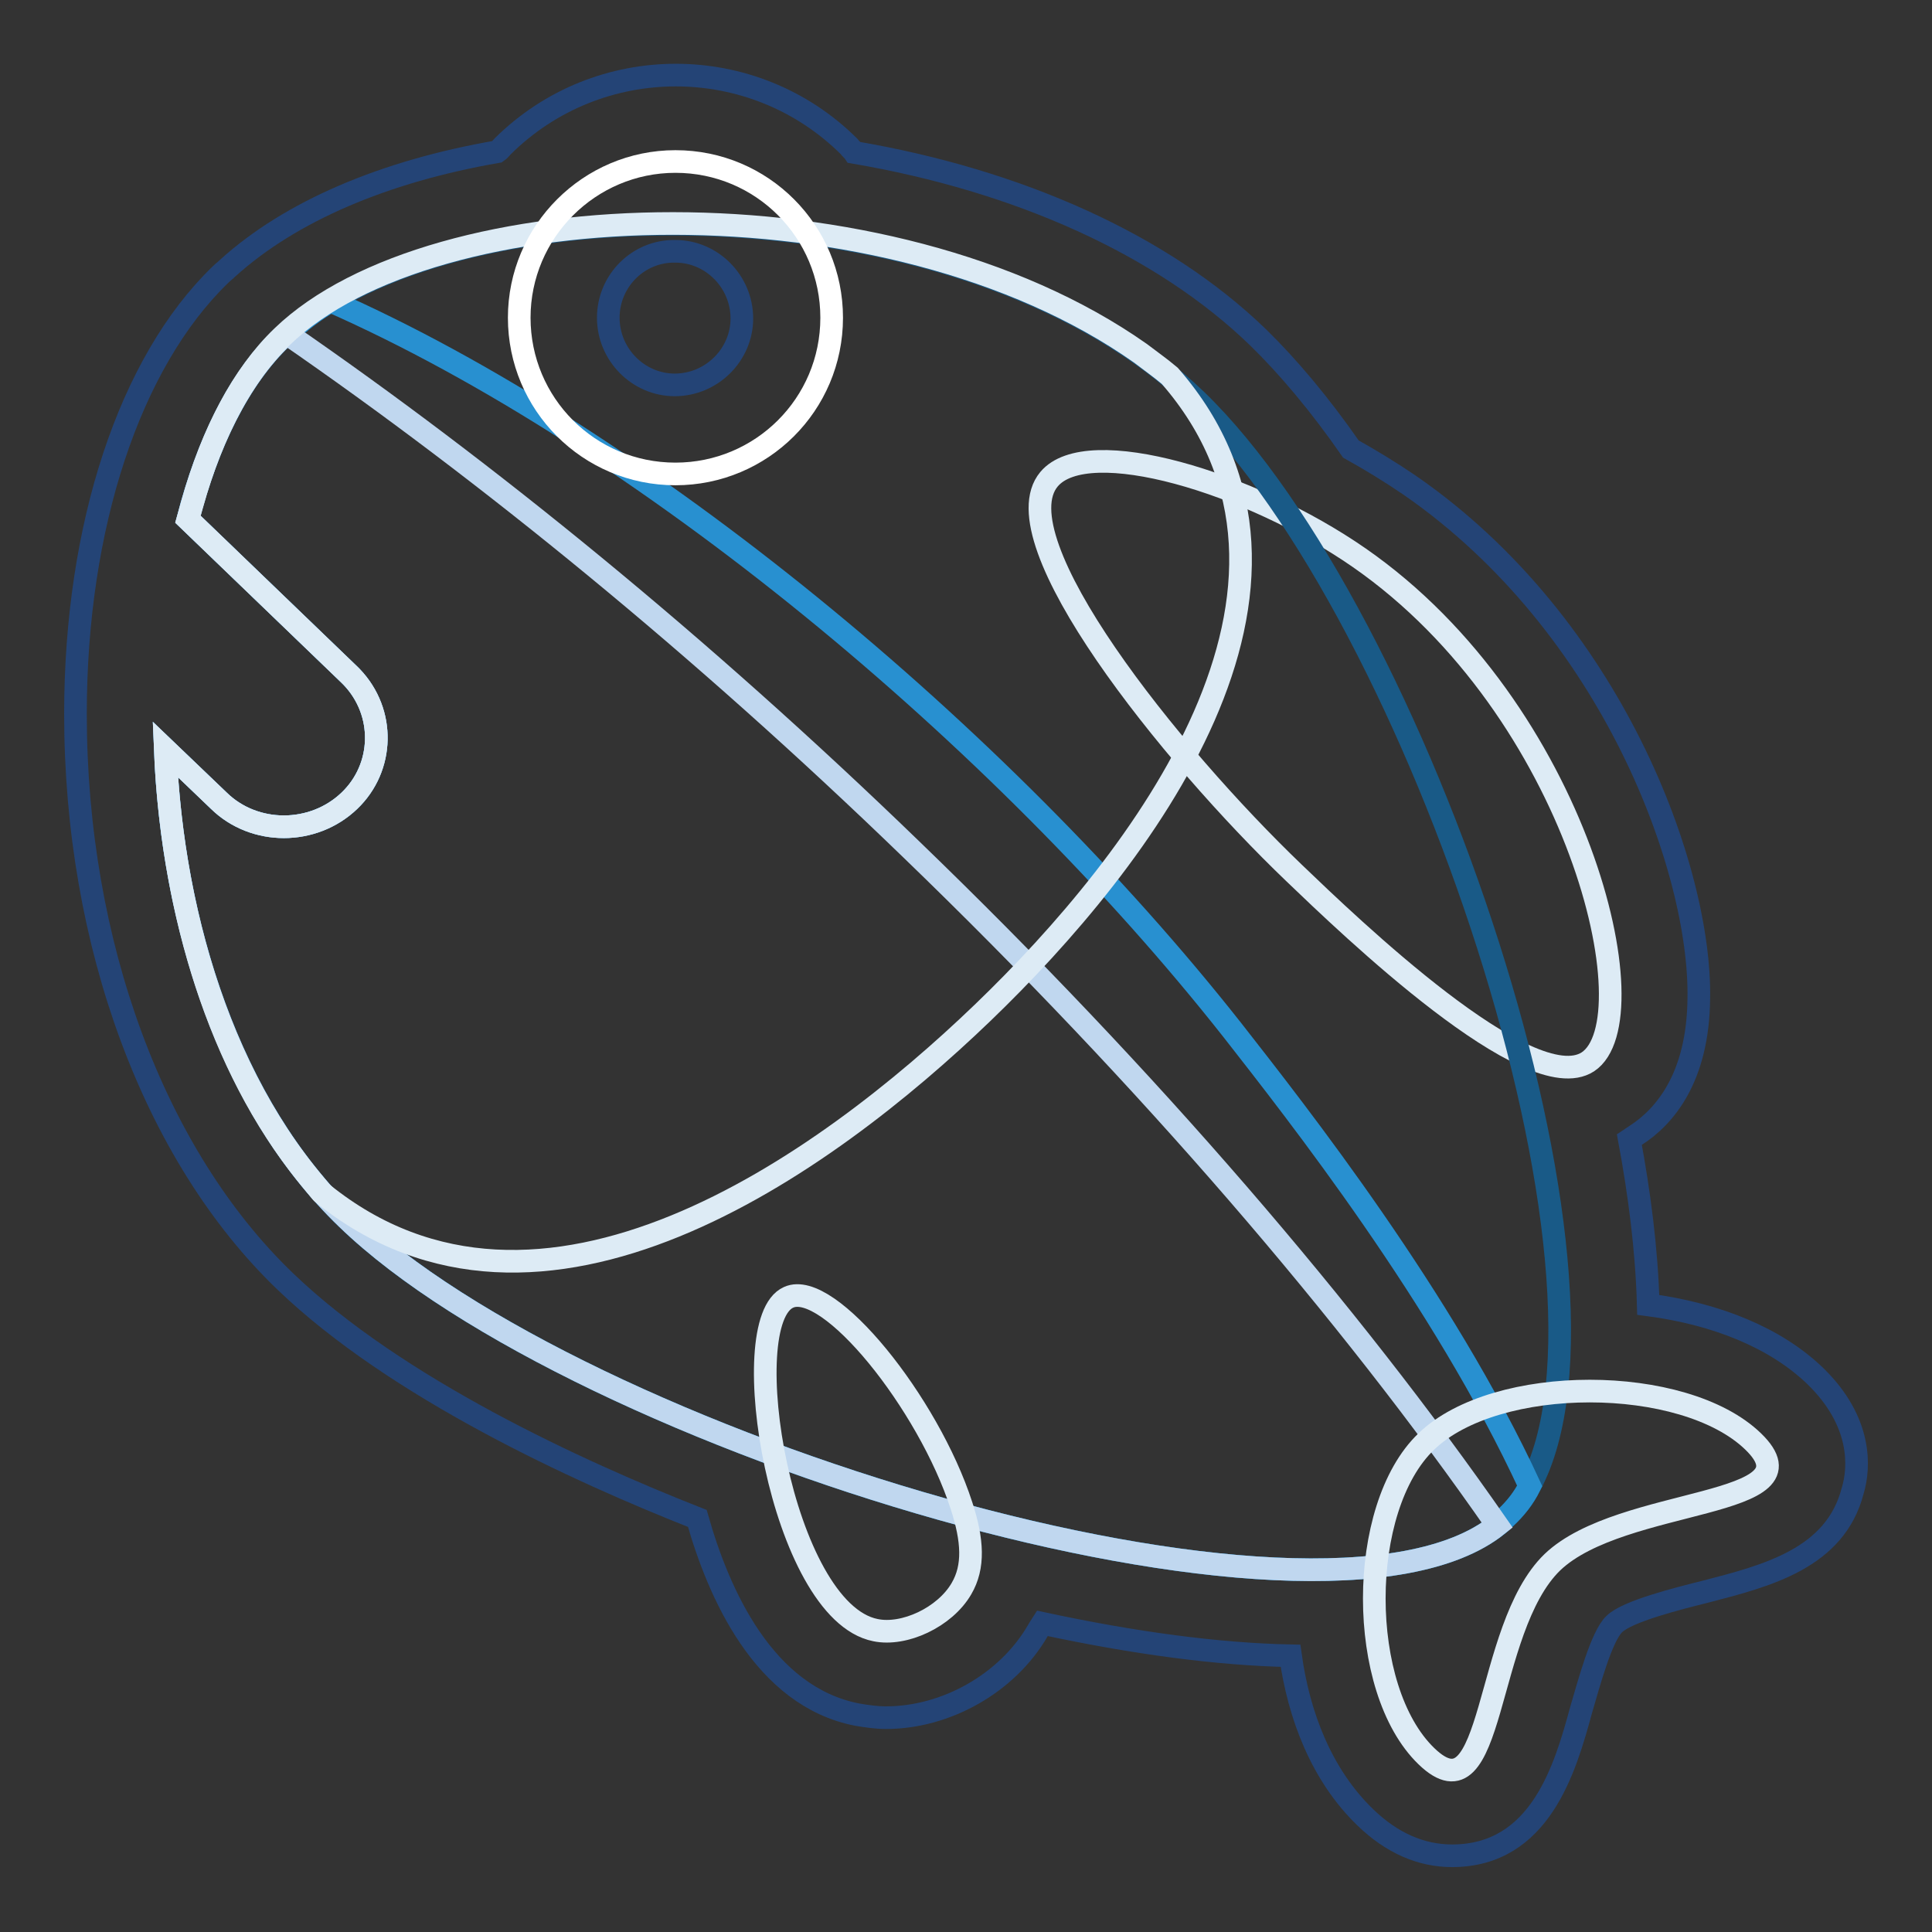 <?xml version="1.0" encoding="utf-8"?>
<!-- Svg Vector Icons : http://www.onlinewebfonts.com/icon -->
<!DOCTYPE svg PUBLIC "-//W3C//DTD SVG 1.1//EN" "http://www.w3.org/Graphics/SVG/1.1/DTD/svg11.dtd">
<svg version="1.1" xmlns="http://www.w3.org/2000/svg" xmlns:xlink="http://www.w3.org/1999/xlink" x="0px" y="0px" viewBox="0 0 256 256" enable-background="new 0 0 256 256" xml:space="preserve">
<rect x="0" y="0" width="256" height="256" fill="#333333" stroke="none"/>
<g> <path stroke-width="3" fill-opacity="0" stroke="#244476"  d="M240.5,182.3c-5.2-5-13-8.2-22.1-9.4c-0.2-7.4-1.2-14.9-2.5-21.9c0.3-0.2,0.6-0.4,0.9-0.6 c3.7-2.4,8.2-7.5,8.3-18.1c0.3-17-11.4-49.4-38.3-68c-2.5-1.7-5.1-3.3-7.8-4.8c-4.1-5.9-8.3-10.9-12.3-14.8 c-12.7-12.3-31.8-20.8-53.5-24.5c-0.2-0.3-0.5-0.5-0.7-0.8c-12.7-12.6-33.2-12.6-45.9,0c-0.2,0.2-0.4,0.5-0.7,0.7 c-15,2.6-27.4,7.9-35.7,15.4c-0.3,0.3-0.7,0.6-1,0.9C17.2,48,10,69.7,10,94.6c0,30.4,10.4,58.5,27.8,75.2 c14.7,14.1,38.6,25.1,54.6,31.4c2.8,9.9,8.8,23.6,21.2,26c1.2,0.2,2.5,0.4,3.8,0.4c8,0,16.1-4.6,20.1-11.5c0.2-0.3,0.4-0.7,0.6-1 c12.1,2.6,23.2,4.1,32.9,4.3c1.1,7.9,4.1,15.8,9.9,21.4c3.5,3.4,7.4,5.1,11.5,5.1c11.7,0,15-11.6,17.1-19.3c1-3.4,2.7-9.8,4.4-11.4 c1.7-1.7,8.5-3.4,12.1-4.3c8.1-2.1,17.2-4.4,19.5-13.4C246.4,194.5,246.8,188.4,240.5,182.3L240.5,182.3z"/> <path stroke-width="3" fill-opacity="0" stroke="#ddebf5"  d="M139,63.5c5.1-6.1,26.7,0.4,41.1,10.4c29.1,20.2,38.8,61.2,30.3,66.8c-7.7,5-31.6-18-38.9-25 C155,99.9,132.3,71.5,139,63.5z"/> <path stroke-width="3" fill-opacity="0" stroke="#195a87"  d="M202.7,196.9c-0.8,1.6-1.9,3-3.2,4.2c-0.4,0.4-0.7,0.7-1.1,1C174.7,221,76.5,191,46,161.5 c-15.6-15-23.2-39.2-24.1-62.2l7.1,6.8c4.7,4.6,12.5,4.6,17.3,0c4.6-4.4,4.8-11.7,0.3-16.4c-0.1-0.1-0.2-0.2-0.3-0.3L24.9,68.8 c2.6-10.1,6.8-18.7,12.5-24.1c0.2-0.2,0.4-0.3,0.6-0.5c1.8-1.6,3.7-3.1,5.8-4.3C70.1,23.9,130,25.6,158.5,53 C187.8,81.3,217.6,169.4,202.7,196.9L202.7,196.9z"/> <path stroke-width="3" fill-opacity="0" stroke="#2890d0"  d="M202.7,196.9c-0.8,1.6-1.9,3-3.2,4.2c-0.4,0.4-0.7,0.7-1.1,1C174.7,221,76.5,191,46,161.5 c-15.6-15-23.2-39.2-24.1-62.2l7.1,6.8c4.7,4.6,12.5,4.6,17.3,0c4.6-4.4,4.8-11.7,0.3-16.4c-0.1-0.1-0.2-0.2-0.3-0.3L24.9,68.8 c2.6-10.1,6.8-18.7,12.5-24.1c0.2-0.2,0.4-0.3,0.6-0.5c1.8-1.6,3.7-3.1,5.8-4.3c41,18.1,88.6,57.4,119.5,96.6 C171.9,147.5,191.2,172,202.7,196.9z"/> <path stroke-width="3" fill-opacity="0" stroke="#c0d7ef"  d="M198.4,202.1C174.7,221,76.5,191,46,161.5c-15.6-15-23.2-39.2-24.1-62.2l7.1,6.8c4.7,4.6,12.5,4.6,17.3,0 c4.6-4.4,4.8-11.7,0.3-16.4c-0.1-0.1-0.2-0.2-0.3-0.3L24.9,68.8c2.6-10.1,6.8-18.7,12.5-24.1c0.2-0.2,0.4-0.3,0.6-0.5 c26.4,18.2,54.8,41.3,82.7,68.3C152.2,142.9,178.8,173.9,198.4,202.1z"/> <path stroke-width="3" fill-opacity="0" stroke="#ddebf5"  d="M189,232.7c-9.2-8.9-9.2-32.9,0-41.7c9.2-8.9,34.1-8.9,43.3,0c9.2,8.9-17.4,7.2-26.6,16 C196.5,215.9,198.2,241.6,189,232.7z M130.2,134.2c-20.9,20.1-58.6,47.3-87.5,23.9l-0.1-0.1c-1-1.2-2-2.4-3-3.7 c-11.4-14.9-16.9-35.4-17.7-55l7.1,6.8c4.7,4.6,12.5,4.6,17.3,0c4.6-4.4,4.8-11.7,0.3-16.4c-0.1-0.1-0.2-0.2-0.3-0.3L24.9,68.8 c0.2-0.7,0.4-1.4,0.6-2.1c2.6-9.3,6.6-17,11.9-22.1c20-19.3,80.2-21.4,113.7,2.2c1.3,1,2.6,1.9,3.9,3c0,0,0,0,0,0 C179.3,77.7,151.1,114.1,130.2,134.2z M104.5,171.9c5.3-2.4,18.5,14,22.9,27.6c1.5,4.6,1.7,8.1,0,11c-2.2,3.8-7.6,6.3-11.4,5.5 C103.5,213.5,97.2,175.1,104.5,171.9z"/> <path stroke-width="3" fill-opacity="0" stroke="#ffffff"  d="M68.8,42.1c0,11.4,9.2,20.7,20.7,20.7c11.4,0,20.7-9.2,20.7-20.7c0-11.4-9.2-20.7-20.7-20.7 C78.1,21.4,68.8,30.7,68.8,42.1z"/> <path stroke-width="3" fill-opacity="0" stroke="#244476"  d="M80.6,42.1c0,4.9,4,8.9,8.8,8.9c4.9,0,8.9-4,8.9-8.8c0,0,0,0,0,0c0-4.9-4-8.9-8.8-8.9 C84.6,33.2,80.6,37.2,80.6,42.1C80.6,42.1,80.6,42.1,80.6,42.1z"/></g>
</svg>